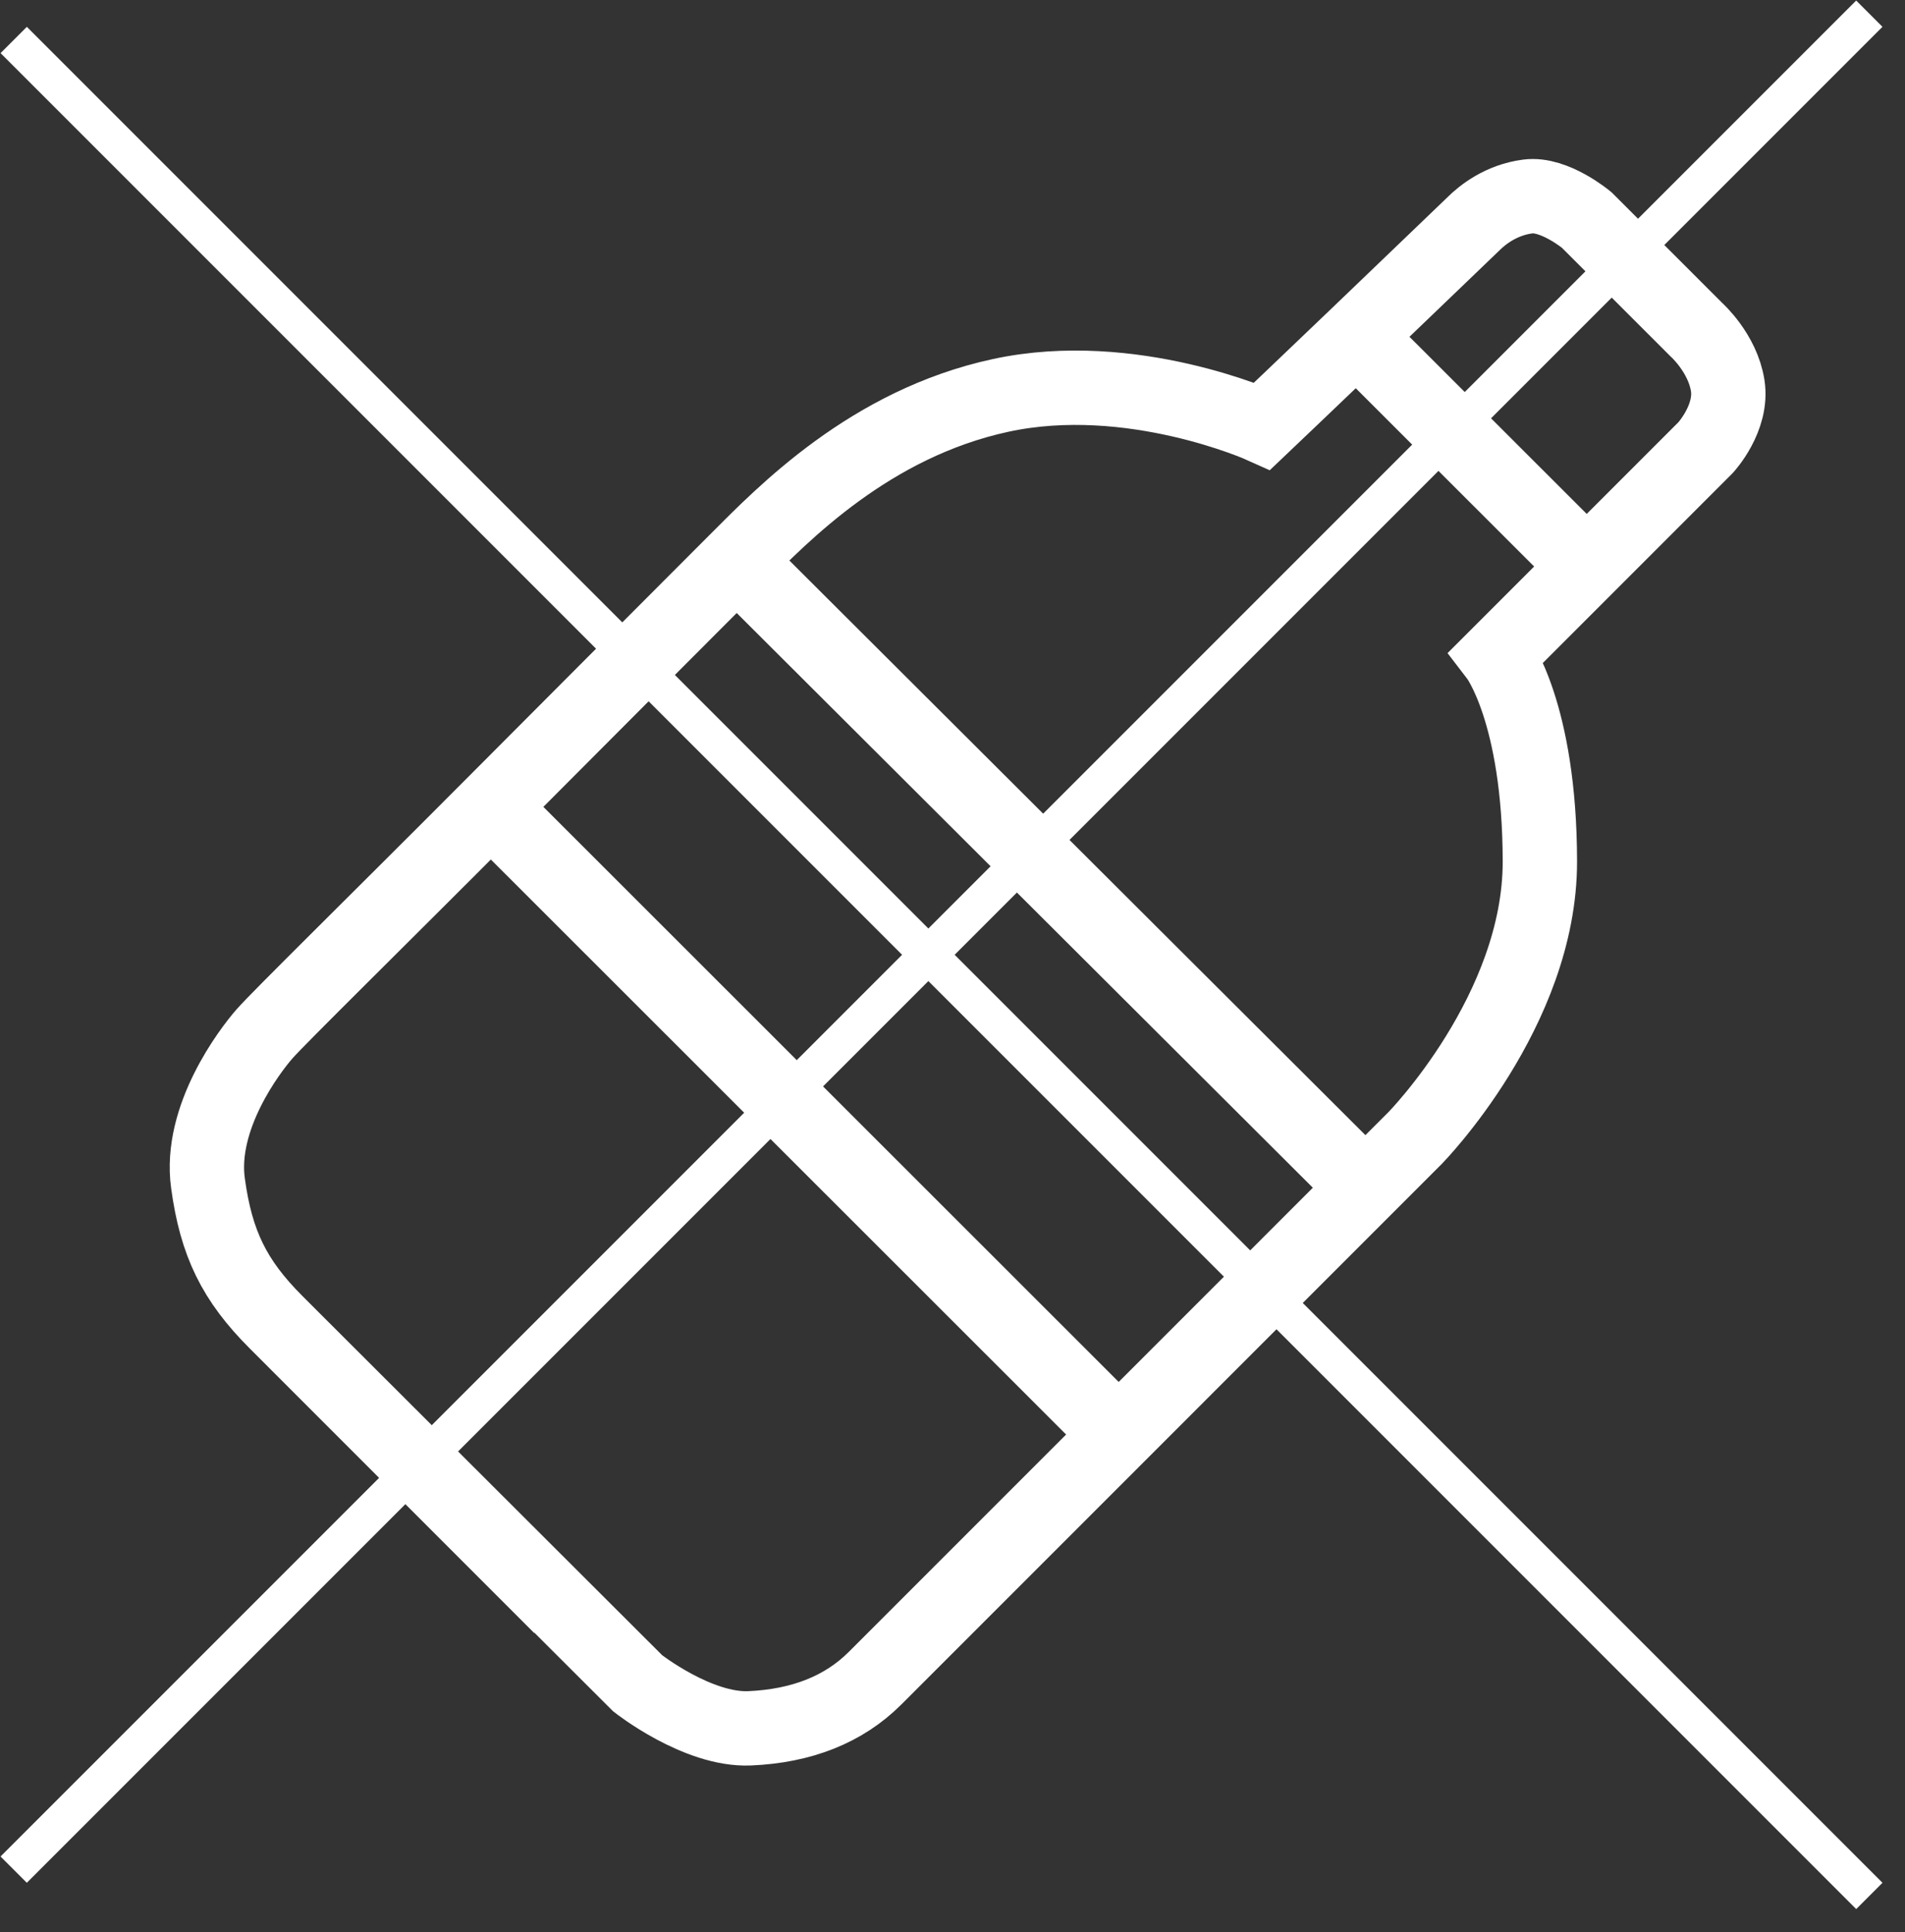 <svg width="71" height="72" viewBox="0 0 71 72" fill="none" xmlns="http://www.w3.org/2000/svg">
<rect x="0" y="0" width="71" height="72" fill="#333333" stroke="none"/>
<path d="M15.653 54.627L23.767 62.727C23.767 62.727 26.002 64.488 27.939 64.404C29.876 64.32 31.447 63.703 32.614 62.536C33.14 62.01 37.296 57.853 41.689 53.461C45.151 49.998 48.774 46.376 50.886 44.263L52.739 42.41C52.739 42.41 57.399 37.667 57.392 32.099C57.384 26.532 55.79 24.458 55.79 24.458L59.138 21.11L63.569 16.679C63.569 16.679 64.583 15.581 64.392 14.368C64.202 13.156 63.226 12.286 63.226 12.286L59.138 8.199C59.138 8.199 57.933 7.192 56.942 7.322C55.95 7.451 55.256 8 54.905 8.351C54.722 8.534 52.556 10.601 50.551 12.53C48.736 14.269 47.043 15.878 47.043 15.878C47.043 15.878 42.169 13.682 37.296 14.734C32.423 15.787 29.189 19.15 27.458 20.881C27.031 21.308 22.6 25.747 18.291 30.071C13.983 34.395 10.398 37.911 9.857 38.528C9.315 39.146 7.409 41.64 7.752 44.096C8.057 46.338 8.736 47.718 10.284 49.266L15.66 54.643L15.653 54.627Z" stroke="white" stroke-width="2.771" stroke-miterlimit="10"/>
<path d="M18.286 30.062L41.691 53.452" stroke="white" stroke-width="2.771" stroke-miterlimit="10"/>
<path d="M27.449 20.878L50.884 44.252" stroke="white" stroke-width="2.771" stroke-miterlimit="10"/>
<path d="M50.542 12.521L59.129 21.101" stroke="white" stroke-width="2.771" stroke-miterlimit="10"/>
<line x1="0.51" y1="69.67" x2="69.67" y2="0.51" stroke="white" stroke-width="1.385"/>
<line x1="69.671" y1="70.65" x2="0.511" y2="1.49" stroke="white" stroke-width="1.385"/>
</svg>
